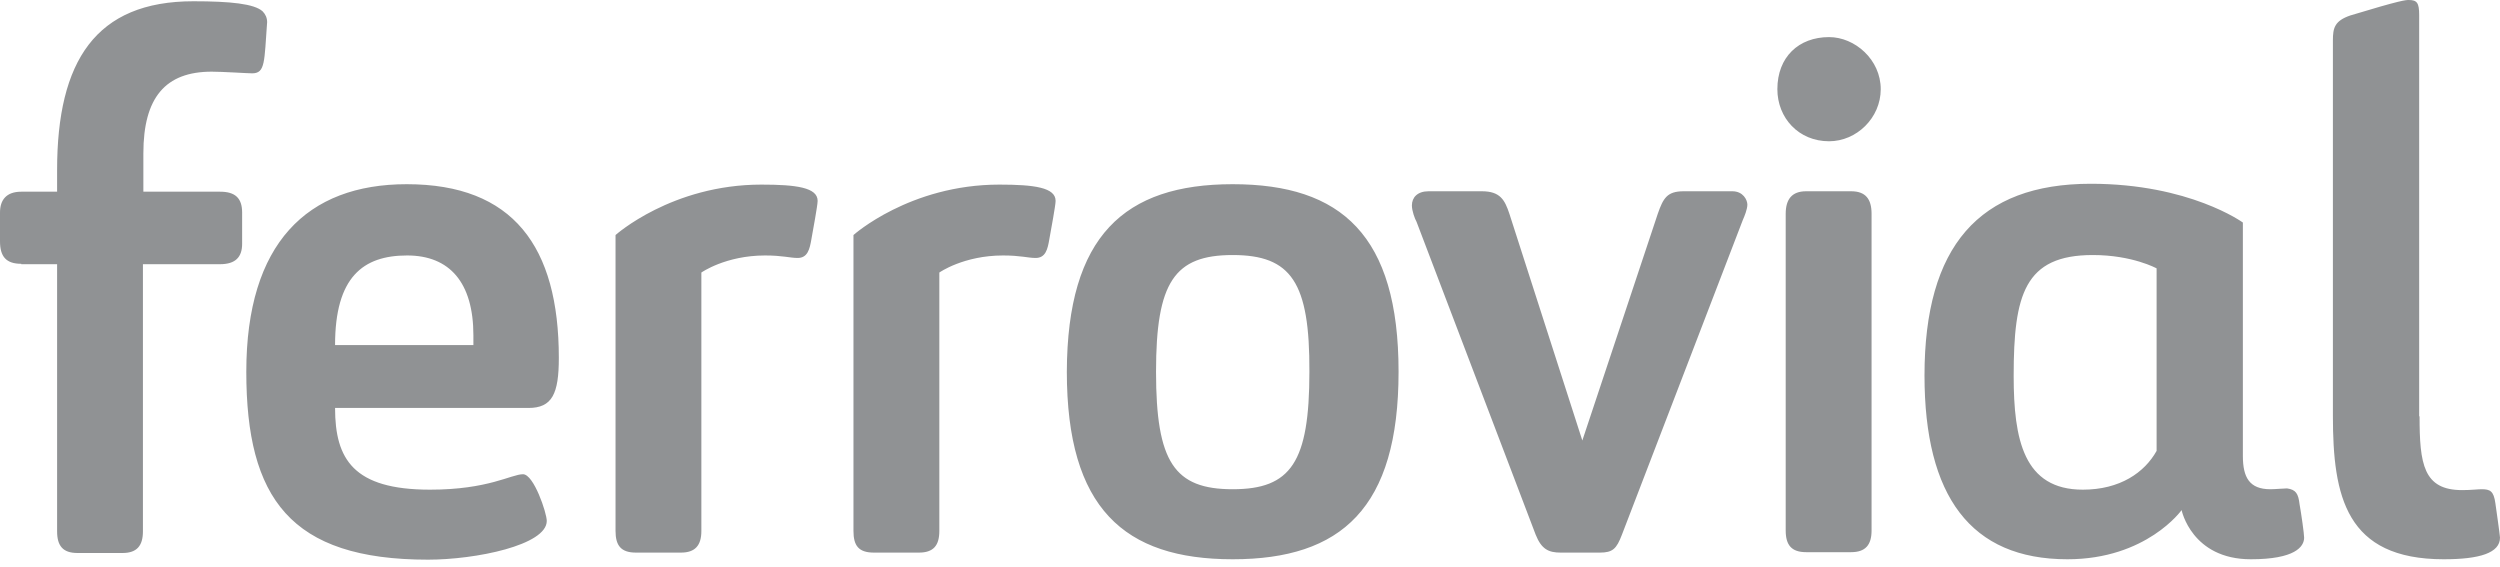 <svg xmlns="http://www.w3.org/2000/svg" width="75" height="17" viewBox="0 0 75 17" fill="none"><path d="M0.638 7.914C0.188 7.914 0 7.701 0 7.239V6.376C0 6.001 0.188 5.751 0.638 5.751H1.713V5.101C1.713 1.825 2.875 0.038 5.801 0.038C6.914 0.038 7.626 0.113 7.876 0.338C7.964 0.425 8.014 0.538 8.014 0.663C7.926 1.85 7.964 2.2 7.564 2.2C7.426 2.2 6.676 2.15 6.351 2.15C4.963 2.15 4.301 2.925 4.301 4.601V5.751H6.601C7.051 5.751 7.264 5.938 7.264 6.376V7.314C7.264 7.714 7.064 7.926 6.601 7.926H4.288V15.94C4.288 16.378 4.101 16.59 3.676 16.59H2.325C1.888 16.59 1.713 16.378 1.713 15.94V7.926H0.638V7.914ZM7.389 11.152C7.389 7.301 9.214 5.526 12.202 5.526C15.39 5.526 16.765 7.389 16.765 10.739C16.765 11.815 16.565 12.239 15.853 12.239H10.052C10.052 13.777 10.602 14.69 12.902 14.69C14.652 14.69 15.34 14.227 15.69 14.227C16.015 14.227 16.403 15.39 16.403 15.628C16.403 16.353 14.277 16.79 12.84 16.79C8.701 16.79 7.389 14.94 7.389 11.152ZM14.202 10.064C14.202 8.476 13.49 7.664 12.214 7.664C10.889 7.664 10.052 8.314 10.052 10.352H14.202V10.064ZM20.428 16.578H19.078C18.628 16.578 18.466 16.365 18.466 15.928V7.051C18.466 7.051 20.153 5.538 22.841 5.538C23.892 5.538 24.529 5.626 24.529 6.026C24.529 6.164 24.392 6.889 24.342 7.176C24.291 7.476 24.229 7.739 23.929 7.739C23.704 7.739 23.479 7.664 22.954 7.664C21.766 7.664 21.041 8.176 21.041 8.176V15.928C21.041 16.365 20.854 16.578 20.428 16.578ZM27.567 16.578H26.217C25.754 16.578 25.604 16.365 25.604 15.928V7.051C25.604 7.051 27.292 5.538 29.98 5.538C31.03 5.538 31.668 5.626 31.668 6.026C31.668 6.164 31.53 6.889 31.48 7.176C31.43 7.476 31.368 7.739 31.068 7.739C30.843 7.739 30.618 7.664 30.093 7.664C28.905 7.664 28.18 8.176 28.18 8.176V15.928C28.18 16.365 28.005 16.578 27.567 16.578ZM36.981 5.526C40.244 5.526 41.957 7.064 41.957 11.152C41.957 15.24 40.244 16.778 36.981 16.778C33.718 16.778 32.005 15.24 32.005 11.152C32.018 7.076 33.731 5.526 36.981 5.526ZM36.981 7.651C35.231 7.651 34.681 8.464 34.681 11.152C34.681 13.865 35.231 14.677 36.981 14.677C38.731 14.677 39.282 13.865 39.282 11.152C39.294 8.476 38.744 7.651 36.981 7.651ZM46.82 16.578C46.458 16.578 46.245 16.478 46.07 16.04L42.495 6.651C42.445 6.564 42.357 6.326 42.357 6.164C42.357 5.926 42.52 5.738 42.857 5.738H44.457C45.008 5.738 45.145 6.001 45.282 6.414L47.47 13.215L49.733 6.414C49.896 5.951 50.008 5.738 50.508 5.738H51.971C52.296 5.738 52.421 6.001 52.421 6.139C52.421 6.276 52.334 6.489 52.284 6.601L48.658 16.04C48.496 16.465 48.383 16.578 47.995 16.578H46.82ZM54.872 4.238C53.959 4.238 53.321 3.538 53.321 2.675C53.321 1.713 53.959 1.113 54.872 1.113C55.647 1.113 56.422 1.788 56.422 2.675C56.422 3.538 55.697 4.238 54.872 4.238ZM54.184 5.738H55.534C55.972 5.738 56.147 5.976 56.147 6.414V15.915C56.147 16.353 55.959 16.565 55.534 16.565H54.184C53.746 16.565 53.571 16.353 53.571 15.915V6.414C53.571 5.976 53.759 5.738 54.184 5.738ZM68.987 15.127C69.037 15.403 69.124 16.015 69.124 16.128C69.124 16.403 68.849 16.778 67.524 16.778C65.749 16.778 65.448 15.303 65.448 15.303C65.448 15.303 64.398 16.778 62.023 16.778C59.122 16.778 57.735 14.89 57.735 11.264C57.735 7.389 59.372 5.513 62.723 5.513C65.686 5.513 67.286 6.676 67.286 6.676V13.677C67.286 14.327 67.486 14.677 68.111 14.677C68.249 14.677 68.524 14.652 68.611 14.652C68.874 14.69 68.949 14.803 68.987 15.127ZM64.698 8.051C64.698 8.051 63.973 7.651 62.785 7.651C60.735 7.651 60.41 8.839 60.41 11.277C60.41 13.19 60.71 14.69 62.485 14.69C63.598 14.69 64.336 14.177 64.698 13.527V8.051ZM72.587 12.49C72.587 13.915 72.7 14.703 73.862 14.703C74.137 14.703 74.337 14.677 74.45 14.677C74.7 14.677 74.812 14.727 74.862 15.102C74.862 15.102 75 16.065 75 16.128C75 16.59 74.387 16.778 73.312 16.778C70.374 16.778 69.987 14.89 69.987 12.477V1.213C69.987 0.838 70.037 0.625 70.512 0.463C72.037 1.52017e-06 72.174 0 72.262 0C72.512 0 72.575 0.088 72.575 0.45V12.49H72.587Z" fill="#23262B" fill-opacity="0.5"></path></svg>